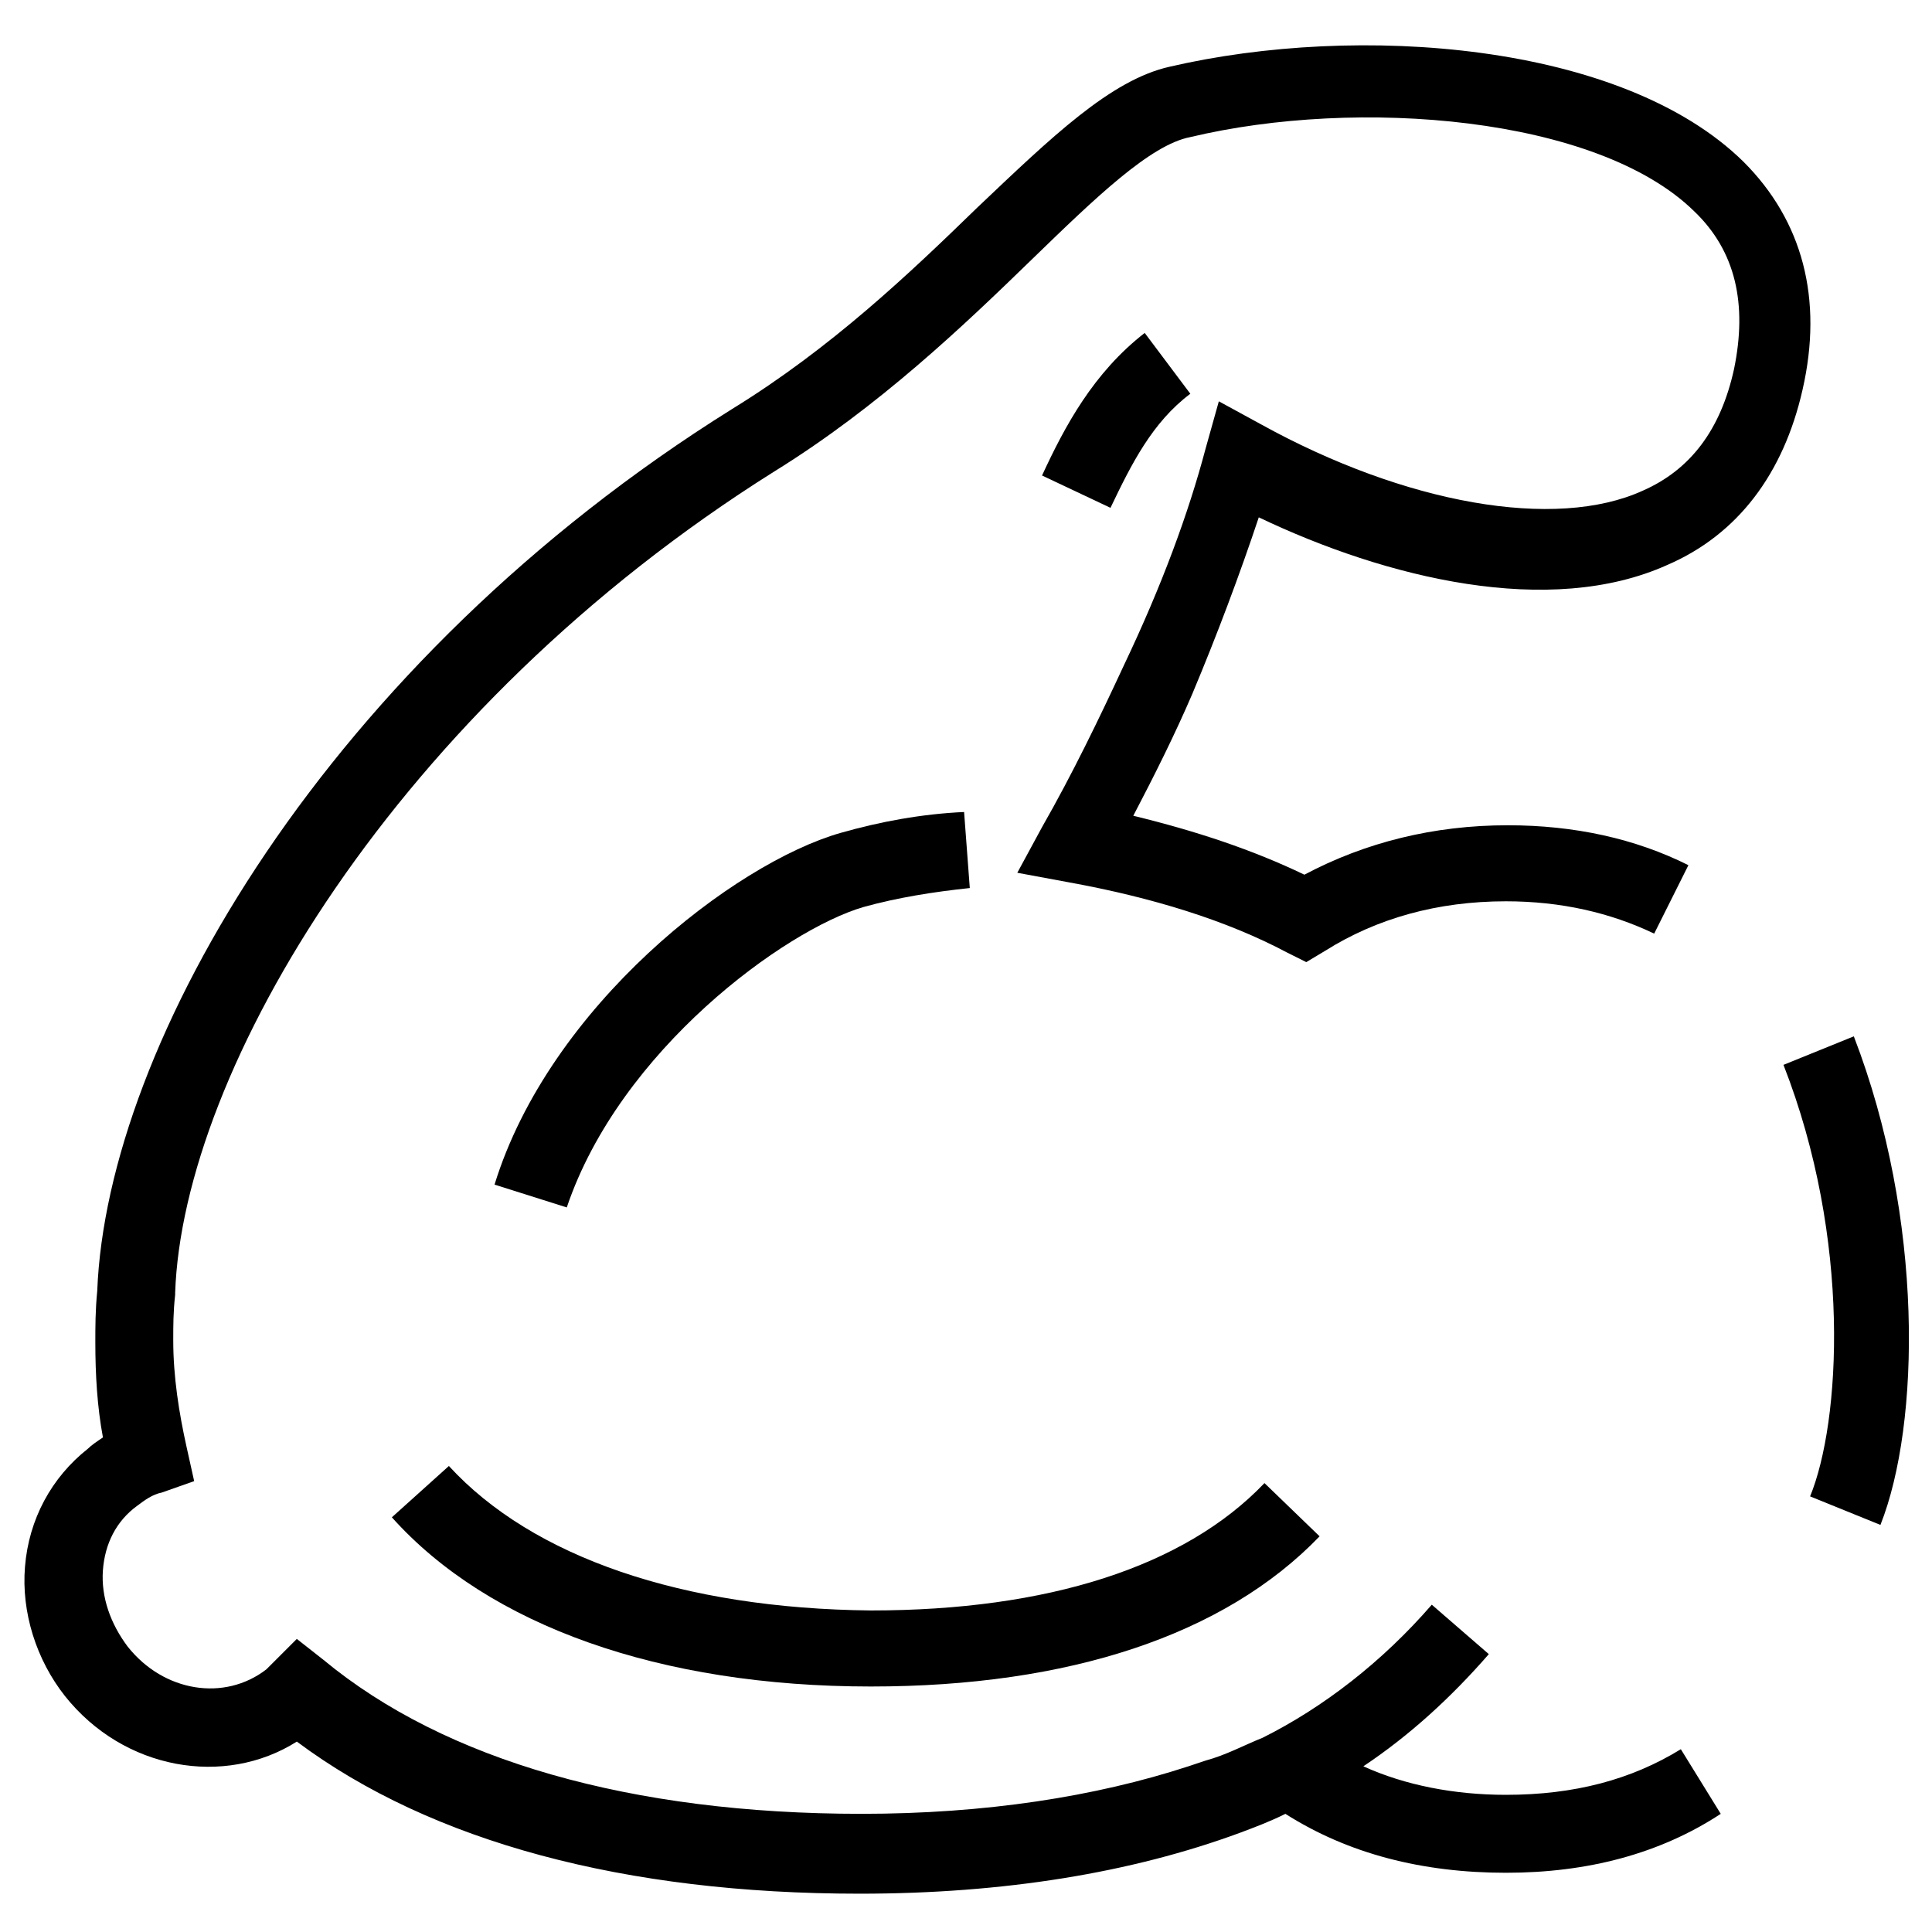 <?xml version="1.0" encoding="UTF-8"?>
<!-- Uploaded to: SVG Repo, www.svgrepo.com, Generator: SVG Repo Mixer Tools -->
<svg fill="#000000" width="800px" height="800px" version="1.1" viewBox="144 144 512 512" xmlns="http://www.w3.org/2000/svg">
 <g>
  <path d="m477.59 281.1c33.754 16.121 77.082 26.703 108.32 12.594 18.641-8.062 30.73-24.184 35.77-46.352 5.543-24.184 0-44.84-15.617-60.457-32.242-31.738-102.27-36.777-152.15-25.191-15.617 3.527-31.234 18.641-50.883 37.281-18.137 17.633-38.793 37.281-64.992 53.402-107.31 67.008-165.75 168.27-168.27 233.77-0.504 5.039-0.504 9.574-0.504 13.602 0 8.566 0.504 17.129 2.016 25.191-1.512 1.008-3.023 2.016-4.031 3.023-9.574 7.559-15.617 18.641-16.625 31.234-1.008 12.09 3.023 24.688 10.578 34.258 15.617 19.648 42.32 24.184 61.465 12.09 35.77 26.703 87.16 40.305 149.13 40.305 38.289 0 72.043-5.543 100.76-16.121 4.031-1.512 8.062-3.023 12.09-5.039 16.625 10.578 36.273 15.617 58.441 15.617 21.664 0 40.809-5.039 56.93-15.617l-10.578-17.129c-13.098 8.062-28.215 12.09-46.352 12.09-13.602 0-26.703-2.519-37.785-7.559 12.09-8.062 23.176-18.137 33.25-29.727l-15.113-13.098c-13.098 15.113-28.719 27.207-44.84 35.266-5.039 2.016-9.574 4.535-15.113 6.047-1.512 0.504-3.023 1.008-4.535 1.512-24.688 8.062-53.906 12.594-86.656 12.594-60.961 0-110.34-14.105-142.58-40.809l-7.055-5.543-6.551 6.551c-0.504 0.504-1.008 1.008-1.512 1.512-11.082 8.566-27.207 6.047-36.777-6.047-4.535-6.047-7.055-13.098-6.551-20.152 0.504-7.055 3.527-13.098 9.07-17.129 2.016-1.512 4.031-3.023 6.551-3.527l8.566-3.023-2.016-9.07c-2.016-9.07-3.527-18.641-3.527-28.215 0-4.031 0-7.559 0.504-12.09v-0.504c2.016-58.945 58.441-154.67 158.7-217.64 27.711-17.129 50.383-38.793 68.52-56.426 16.625-16.121 31.234-30.23 41.816-32.242 44.336-10.578 107.82-5.543 133.51 19.648 11.082 10.578 14.105 24.688 10.578 41.816-3.527 16.121-11.586 26.703-24.184 32.242-23.176 10.578-62.977 3.527-101.27-17.633l-11.082-6.047-3.527 12.594c-4.535 17.129-11.586 36.273-21.664 57.434-6.551 14.105-13.602 28.719-21.664 42.824l-6.551 12.09 13.602 2.519c22.168 4.031 41.816 10.078 57.938 18.641l5.039 2.519 5.039-3.023c13.602-8.566 29.727-13.098 47.863-13.098 14.609 0 27.711 3.023 39.297 8.566l9.07-18.137c-14.105-7.055-30.23-10.578-47.863-10.578-19.648 0-37.785 4.535-53.906 13.098-13.602-6.551-28.719-11.586-45.344-15.617 5.543-10.578 11.082-21.664 15.617-32.242 6.555-15.605 12.602-31.727 17.641-46.844z"/>
  <path d="m262.96 532.5-15.113 13.602c25.695 28.719 71.039 44.84 126.96 44.84 52.395 0 93.707-13.602 118.9-39.801l-14.609-14.105c-21.16 22.168-57.434 33.754-104.29 33.754-49.879-0.504-89.68-14.105-111.85-38.289z"/>
  <path d="m372.79 384.38c9.07-2.519 18.641-4.031 28.215-5.039l-1.512-20.152c-11.082 0.504-22.168 2.519-32.746 5.543-28.215 8.062-77.082 45.848-91.691 93.203l19.145 6.047c14.102-41.812 57.934-73.555 78.59-79.602z"/>
  <path d="m635.28 418.64-18.641 7.559c18.137 46.352 15.113 94.715 7.055 114.36l18.641 7.559c10.578-26.703 11.586-81.117-7.055-129.48z"/>
  <path d="m459.45 248.35-12.09-16.121c-13.602 10.578-21.16 24.688-27.207 37.785l18.137 8.566c5.539-11.59 11.082-22.672 21.16-30.23z"/>
 </g>
</svg>